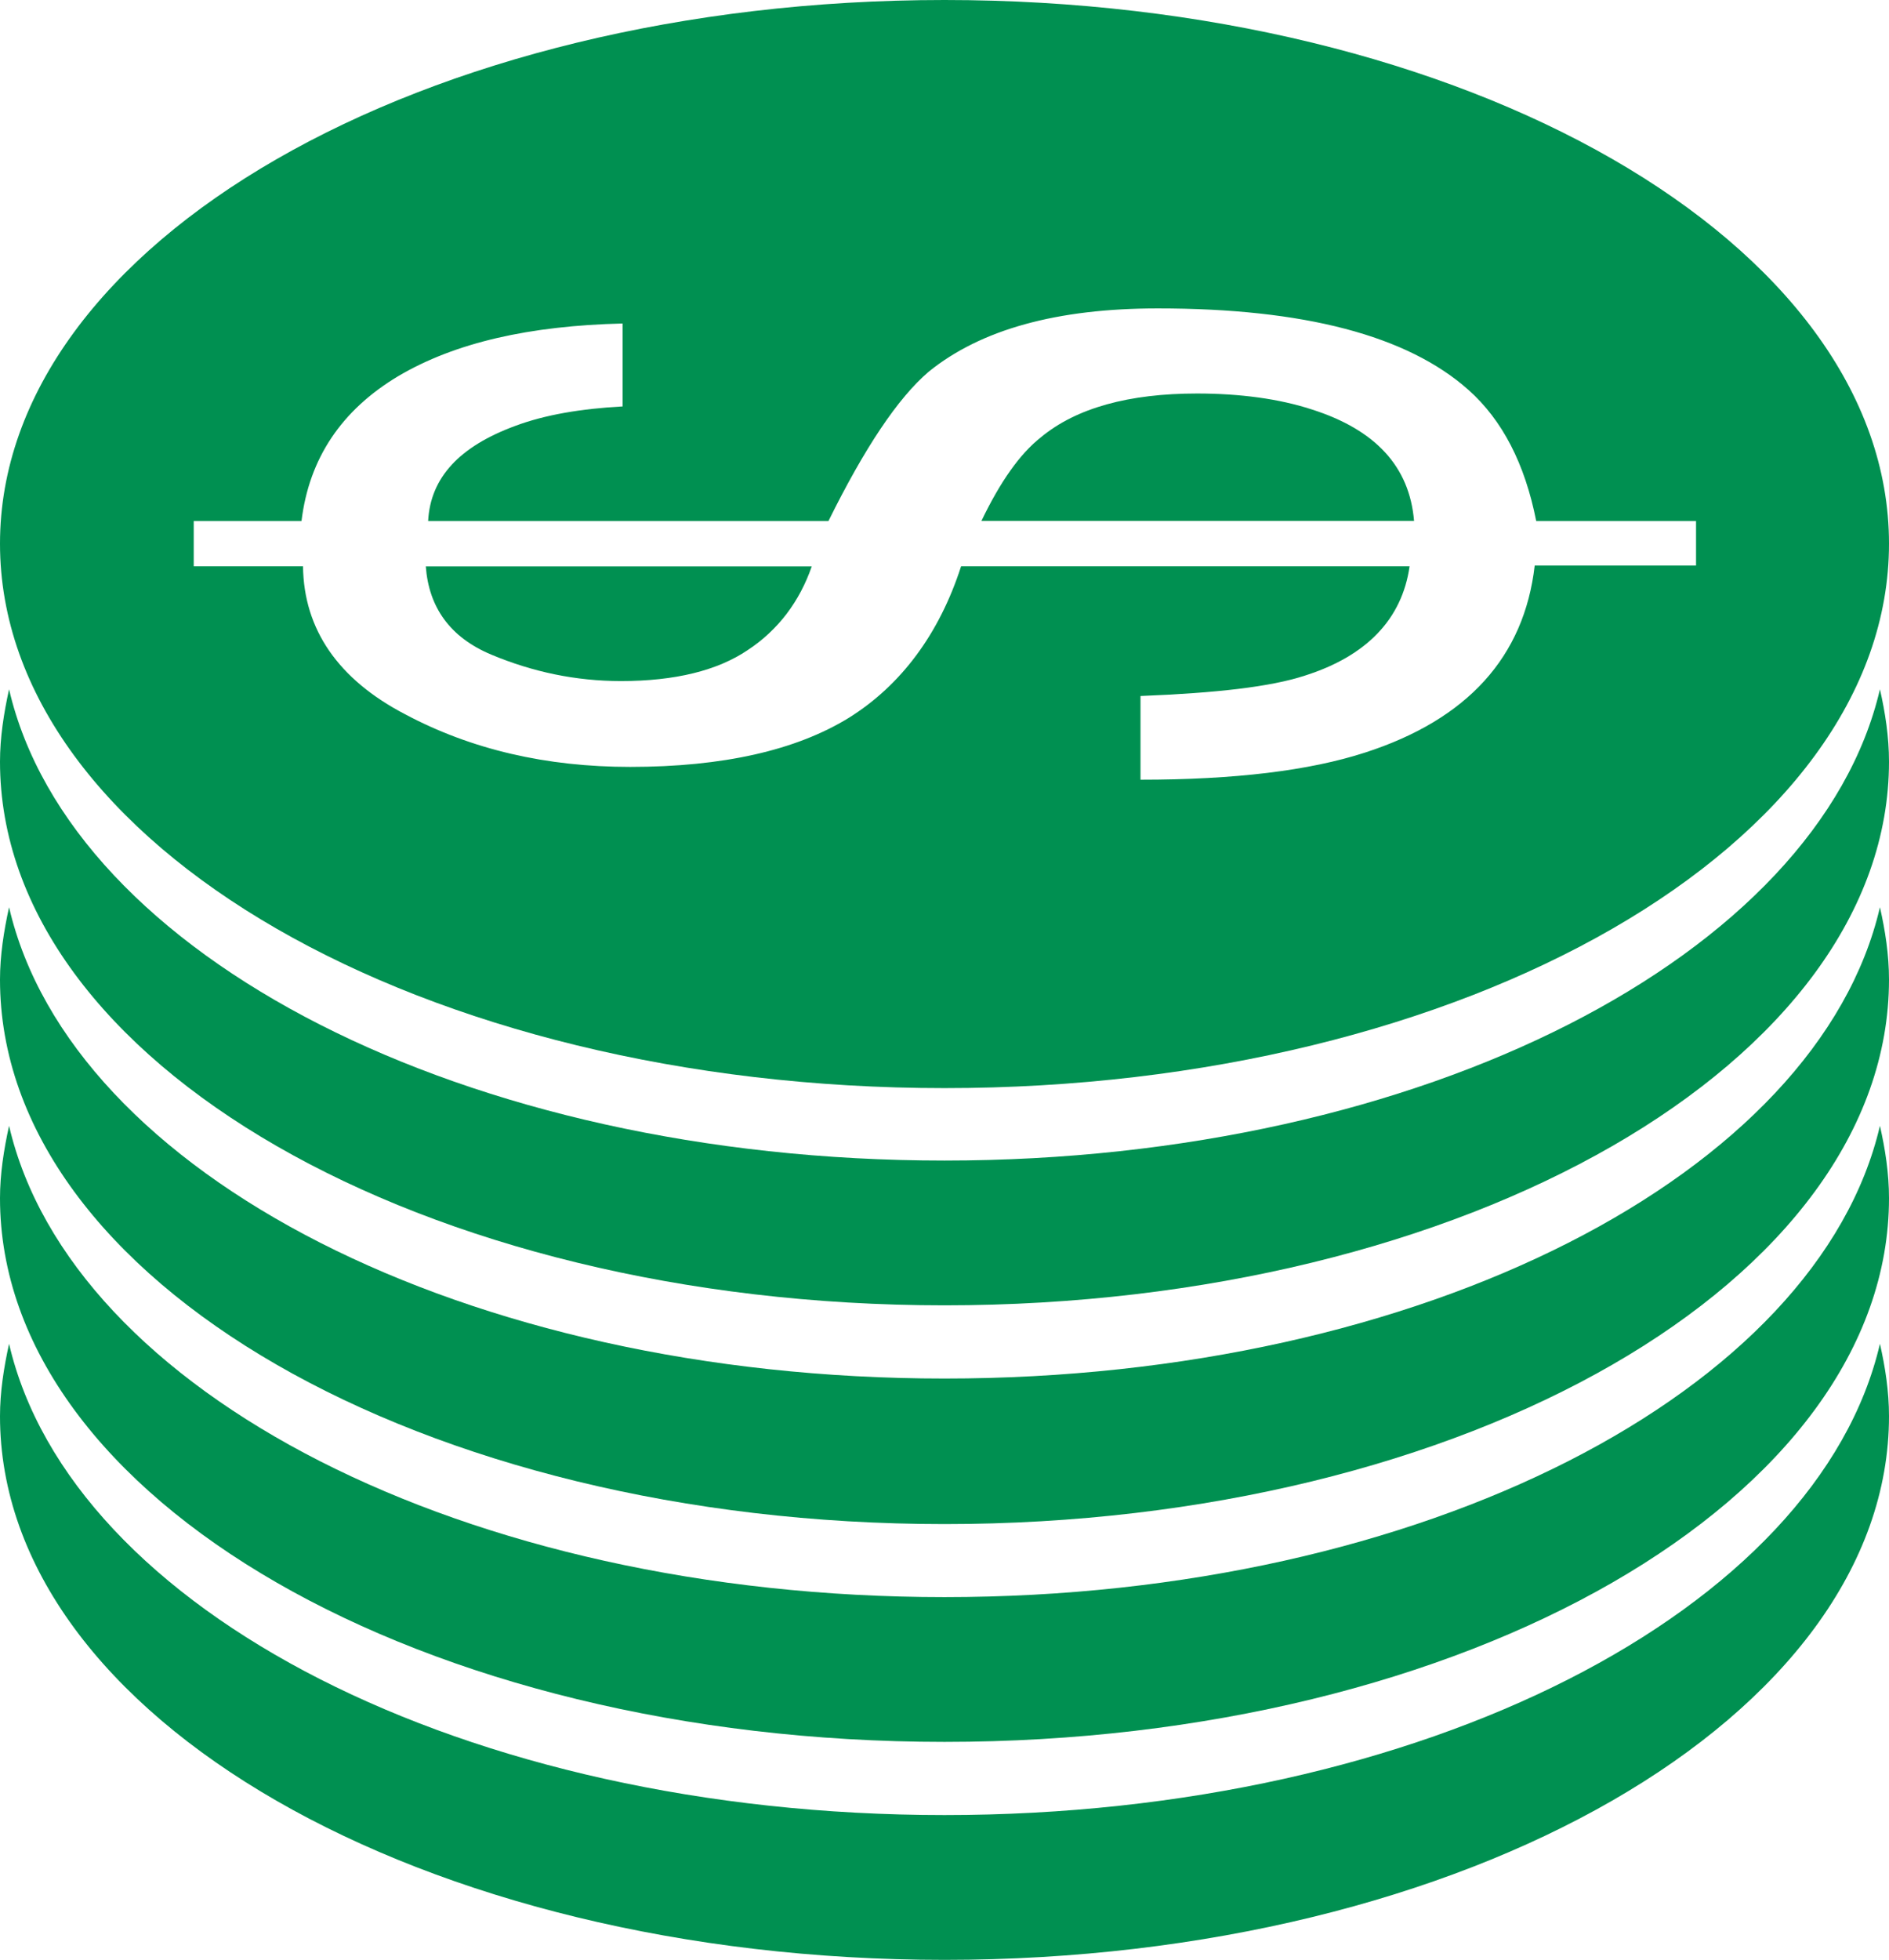<svg width="54" height="56" viewBox="0 0 54 56" fill="none" xmlns="http://www.w3.org/2000/svg">
<path d="M37.493 11.698C36.566 11.396 35.446 11.245 34.218 11.245C32.278 11.245 30.77 11.655 29.757 12.495C29.154 12.969 28.593 13.767 28.055 14.887H40.423C40.294 13.336 39.325 12.28 37.493 11.698Z" fill="#009051"/>
<path d="M14.047 18.708C15.232 19.203 16.46 19.462 17.753 19.462C19.304 19.462 20.511 19.16 21.373 18.578C22.256 17.997 22.86 17.178 23.205 16.186H12.172C12.258 17.35 12.861 18.212 14.047 18.708Z" fill="#009051"/>
<path d="M27 0C12.067 0 0 6.96 0 15.536C0 24.134 12.089 31.094 27 31.094C41.911 31.094 54 24.134 54 15.536C54 6.939 41.911 0 27 0ZM48.441 16.161H43.872C43.571 18.769 41.955 20.557 39.024 21.505C37.429 22.022 35.296 22.281 32.603 22.281V19.889C34.757 19.803 36.309 19.631 37.3 19.307C39.067 18.747 40.08 17.691 40.295 16.183H27.474C26.849 18.122 25.75 19.587 24.263 20.514C22.755 21.441 20.665 21.915 18.014 21.915C15.623 21.915 13.468 21.419 11.572 20.406C9.675 19.415 8.684 17.993 8.662 16.183H5.538V14.89H8.619C8.835 13.101 9.761 11.722 11.377 10.753C13.015 9.783 15.149 9.309 17.799 9.244V11.614C16.614 11.679 15.579 11.851 14.717 12.175C13.145 12.757 12.304 13.64 12.239 14.89H23.682C24.716 12.8 25.664 11.377 26.547 10.623C28.034 9.417 30.211 8.813 33.098 8.813C37.279 8.813 40.231 9.589 41.976 11.14C42.946 12.002 43.592 13.252 43.915 14.89H48.484V16.161H48.441Z" fill="#009051"/>
<path d="M27 33.164C13.295 33.164 2.026 27.303 0.259 19.697C0.108 20.386 0 21.076 0 21.765C0 30.341 12.089 37.301 27 37.301C41.911 37.301 54 30.341 54 21.765C54 21.054 53.892 20.364 53.741 19.697C51.974 27.282 40.683 33.164 27 33.164Z" fill="#009051"/>
<path d="M27 39.393C13.295 39.393 2.026 33.532 0.259 25.925C0.108 26.615 0 27.304 0 27.994C0 36.592 12.089 43.552 27 43.552C41.911 43.552 54 36.592 54 27.994C54 27.283 53.892 26.593 53.741 25.925C51.974 33.532 40.683 39.393 27 39.393Z" fill="#009051"/>
<path d="M27 45.639C13.295 45.639 2.026 39.777 0.259 32.171C0.108 32.86 0 33.55 0 34.239C0 42.816 12.089 49.776 27 49.776C41.911 49.776 54 42.816 54 34.239C54 33.528 53.892 32.839 53.741 32.171C51.974 39.756 40.683 45.639 27 45.639Z" fill="#009051"/>
<path d="M27 51.867C13.295 51.867 2.026 46.006 0.259 38.4C0.108 39.089 0 39.779 0 40.468C0 49.066 12.089 56.005 27 56.005C41.911 56.005 54 49.045 54 40.468C54 39.757 53.892 39.068 53.741 38.4C51.974 46.006 40.683 51.867 27 51.867Z" fill="#009051"/>
</svg>
